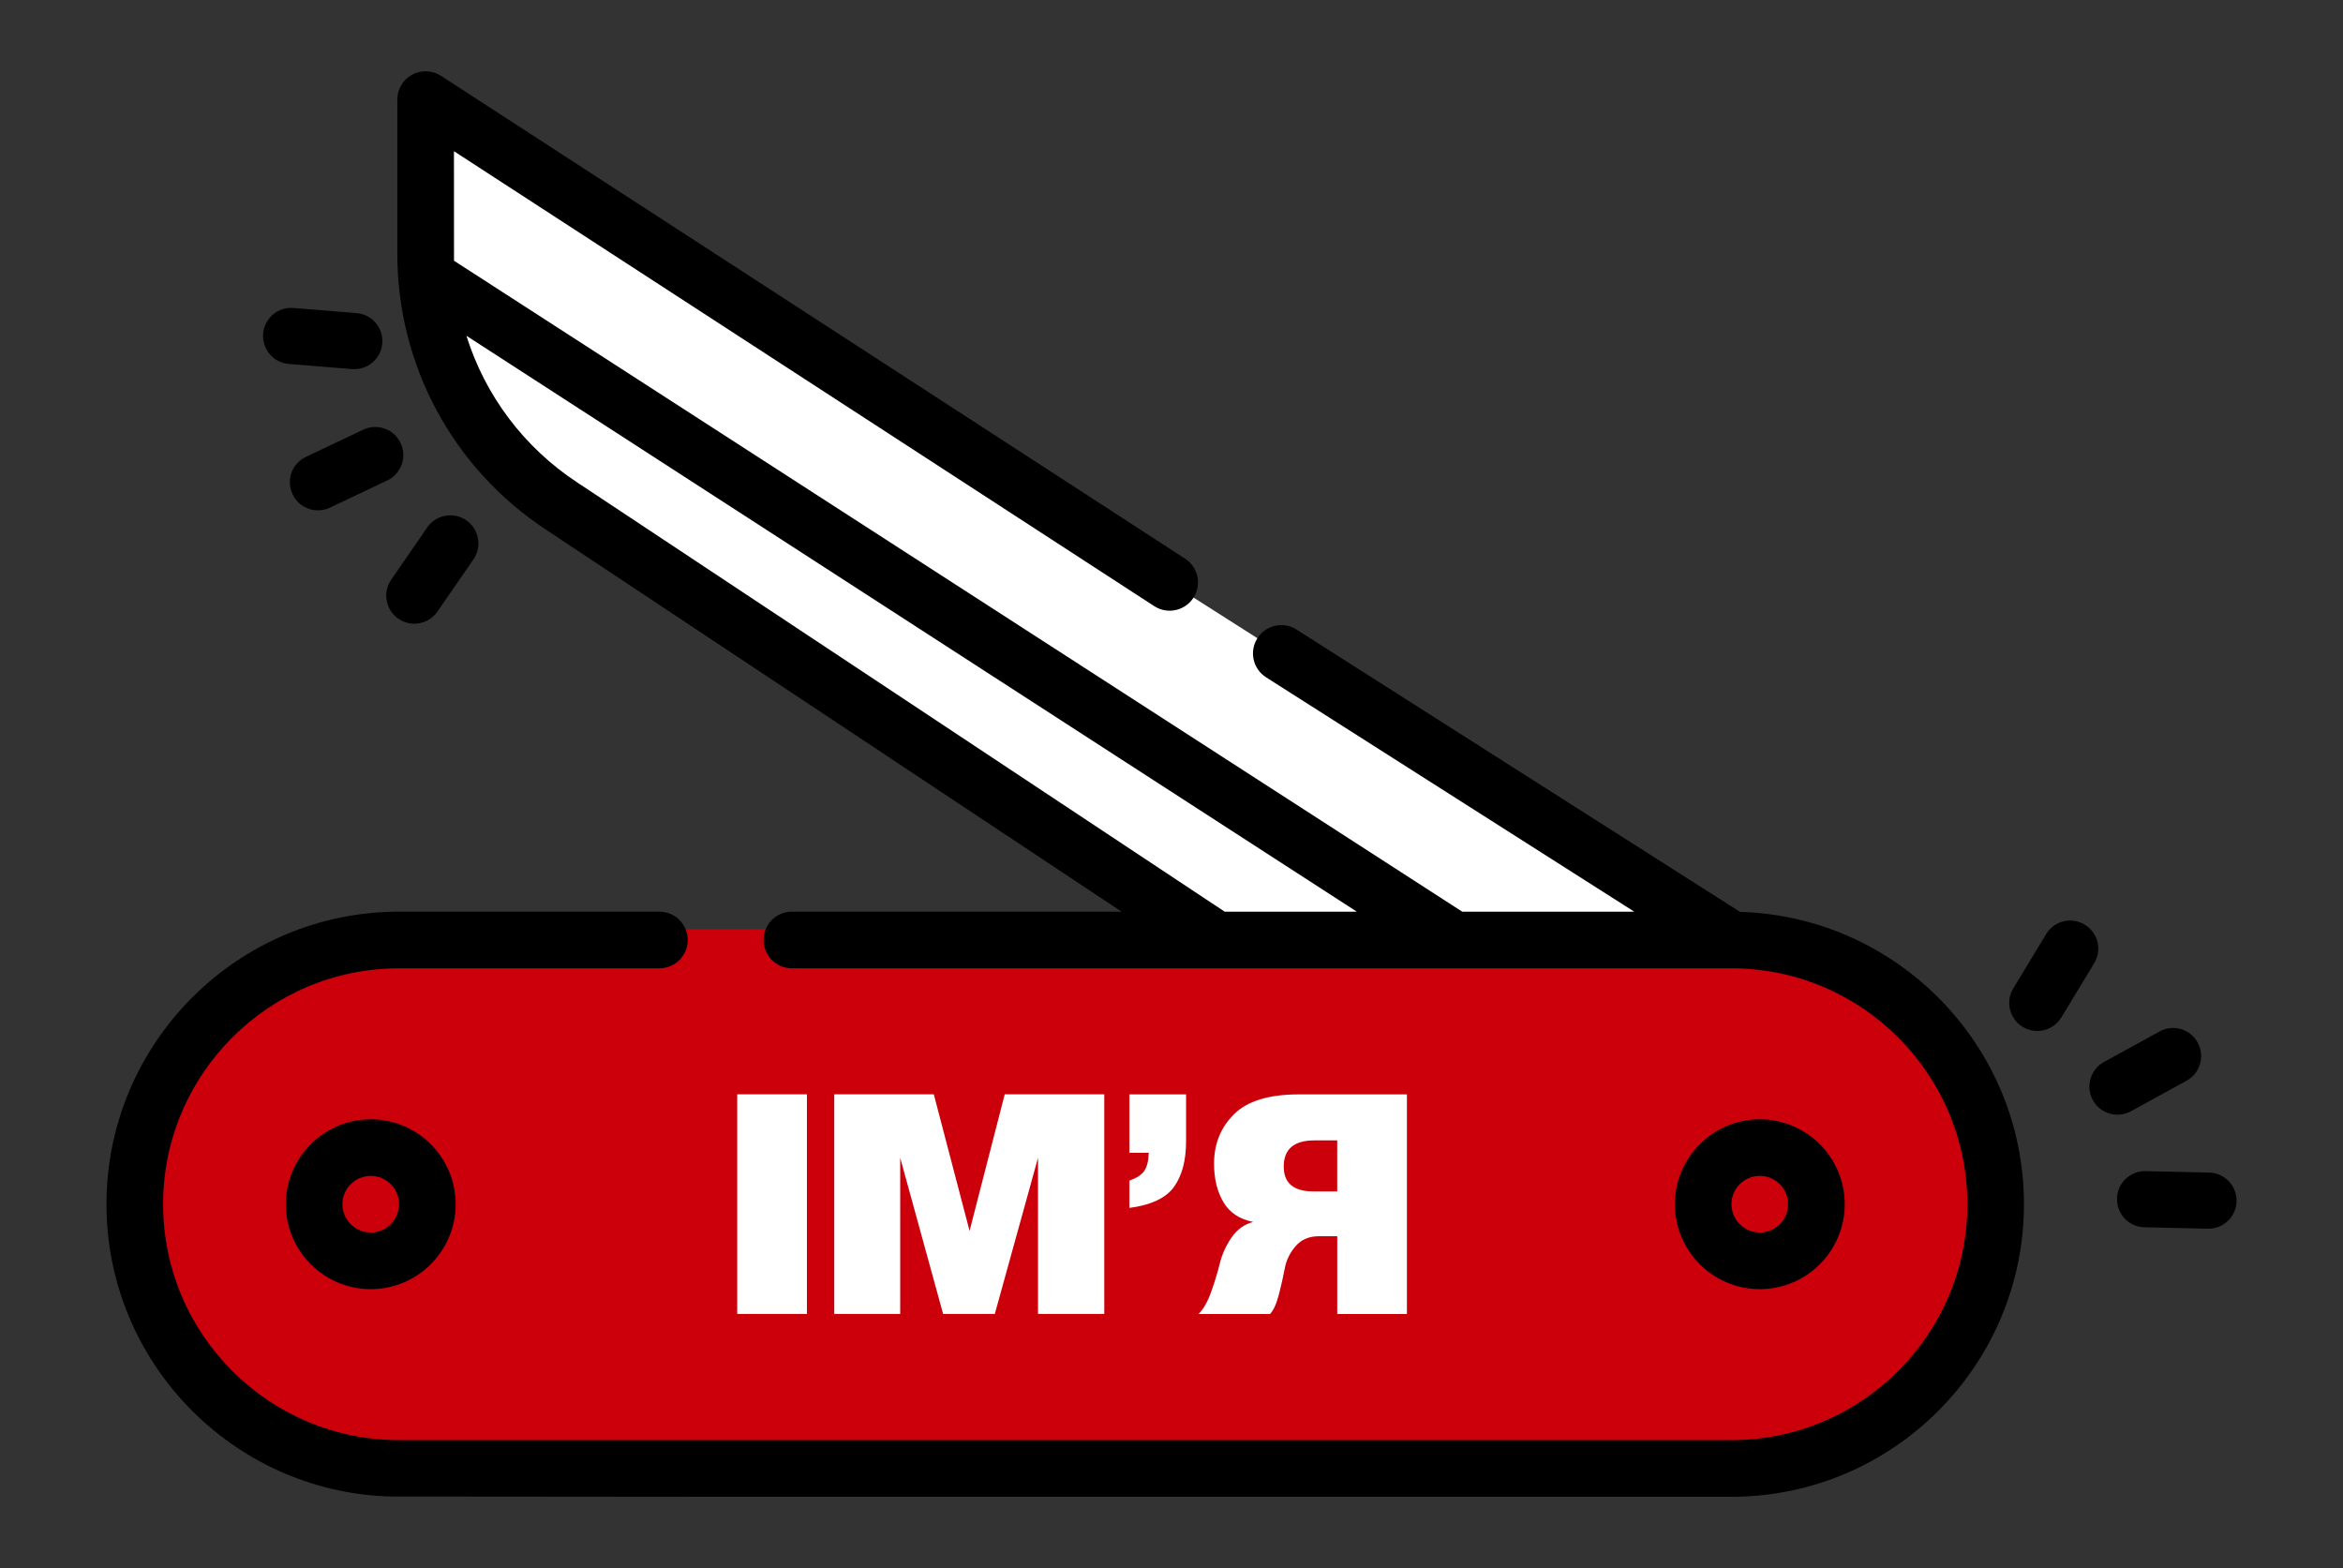 <?xml version="1.0" encoding="utf-8"?>
<!-- Generator: Adobe Illustrator 24.0.1, SVG Export Plug-In . SVG Version: 6.00 Build 0)  -->
<svg version="1.1" id="Слой_1" xmlns="http://www.w3.org/2000/svg" xmlns:xlink="http://www.w3.org/1999/xlink" x="0px" y="0px"
	 viewBox="0 0 62.562 41.868" style="enable-background:new 0 0 62.562 41.868;" xml:space="preserve">
<rect x="0" y="0" width="62.562" height="41.868" fill="#333333" stroke="none"/>
<style type="text/css">
	.st0{fill:#FFFFFF;}
	.st1{fill:#CC000A;}
	.st2{fill:#FF0001;}
	.st3{fill-rule:evenodd;clip-rule:evenodd;fill:#FF0001;}
	.st4{fill:#C9282D;}
	.st5{fill:#821921;}
	.st6{fill:#515151;}
	.st7{fill:#222322;}
	.st8{fill:none;stroke:#000000;stroke-width:12;stroke-linecap:round;stroke-miterlimit:10;stroke-dasharray:720,40;}
	.st9{fill:none;stroke:#000000;stroke-width:12;stroke-miterlimit:10;}
	.st10{fill-rule:evenodd;clip-rule:evenodd;fill:#FFFFFF;}
	
		.st11{fill:none;stroke:#000000;stroke-width:1.4;stroke-linecap:round;stroke-miterlimit:10;stroke-dasharray:84.026,4.668;}
	.st12{fill:none;stroke:#000000;stroke-width:1.4;stroke-miterlimit:10;}
	.st13{fill:#E2000C;}
	.st14{fill:#AA0011;}
	.st15{fill:#76E2F8;}
	.st16{fill:#A8EBFA;}
	.st17{fill:#DFD7D5;}
	.st18{fill:#EDE9E8;}
	.st19{fill:#FF3B45;}
	.st20{fill:#FEC9A3;}
	.st21{fill:#348FD9;}
	.st22{fill:#3086CD;}
	.st23{fill:#1A5485;}
	.st24{fill:#FEB784;}
	.st25{fill:#FFB531;}
	.st26{fill:#FFA912;}
	.st27{fill:#FFCB73;}
	.st28{fill:#F58F00;}
	.st29{fill-rule:evenodd;clip-rule:evenodd;fill:#CC000A;}
	.st30{fill:#D82F3C;}
	.st31{fill:none;}
	.st32{fill:#F2D1A5;}
	.st33{fill:#F2BB88;}
	.st34{fill:#5F6C75;}
	.st35{fill:#4E5A61;}
	.st36{fill:#AAB4BA;}
	.st37{fill:#798084;}
	.st38{fill:#99A0A3;}
	.st39{fill:#EF4D59;}
</style>
<path class="st0" d="M31.87,15.956l1.705,1.085l11.715,7.674l-14.009-0.082l-5.886-4.011l-10.464-6.995
	c0,0-3.571-2.201-2.918-5.934c-0.375-0.815-0.469-4.598-0.469-4.598L31.87,15.956z"/>
<path class="st1" d="M45.742,24.812H11.365c-4.137,0-7.497,3.291-7.497,7.343
	c0,3.959,3.225,7.202,7.238,7.334l6.978,0.009h27.436c4.138,0,7.497-3.3,7.497-7.343
	C53.018,28.178,49.774,24.925,45.742,24.812z M18.085,39.498h-4.915"/>
<path d="M12.53,39.964h5.118H12.53z M19.786,39.965H46.232c4.307,0,7.811-3.505,7.811-7.812
	c0-4.23-3.38-7.683-7.581-7.805l-11.844-7.539c-0.352-0.224-0.819-0.12-1.043,0.232
	c-0.224,0.352-0.121,0.82,0.232,1.044l9.83,6.257H39.044L12.123,6.962c-0.001-0.062-0.002-2.925-0.002-2.925
	L30.826,16.188c0.352,0.224,0.82,0.12,1.044-0.232c0.224-0.352,0.121-0.819-0.232-1.043L11.771,2.022
	c-0.233-0.149-0.528-0.158-0.77-0.025c-0.242,0.132-0.392,0.387-0.392,0.662v4.117c0,2.979,1.486,5.734,3.975,7.37
	l15.364,10.196h-8.803c-0.418,0-0.756,0.339-0.756,0.756c0,0.418,0.338,0.756,0.756,0.756h25.088
	c3.473,0,6.299,2.826,6.299,6.299c0,3.474-2.826,6.299-6.3,6.299h-35.578c-3.473,0-6.299-2.825-6.299-6.299
	c0-3.473,2.826-6.299,6.299-6.299h6.955c0.417,0,0.755-0.338,0.755-0.756c0-0.417-0.338-0.756-0.755-0.756h-6.955
	c-4.307,0-7.811,3.504-7.811,7.811c0,4.217,3.359,7.662,7.542,7.804 M32.701,24.342l-17.286-11.459
	c-1.433-0.942-2.464-2.331-2.961-3.918l23.775,15.377H32.701z"/>
<path d="M46.989,29.886c-1.25,0-2.267,1.017-2.267,2.267c0,1.251,1.017,2.268,2.267,2.268
	c1.251,0,2.268-1.017,2.268-2.268C49.257,30.903,48.24,29.886,46.989,29.886z M46.989,32.909
	c-0.417,0-0.756-0.339-0.756-0.756c0-0.417,0.339-0.756,0.756-0.756c0.417,0,0.756,0.339,0.756,0.756
	C47.745,32.57,47.406,32.909,46.989,32.909z"/>
<path d="M9.899,29.886c-1.25,0-2.267,1.017-2.267,2.267c0,1.251,1.017,2.268,2.267,2.268
	c1.251,0,2.268-1.017,2.268-2.268C12.167,30.903,11.15,29.886,9.899,29.886z M9.899,32.909
	c-0.416,0-0.756-0.339-0.756-0.756c0-0.417,0.34-0.756,0.756-0.756c0.417,0,0.756,0.339,0.756,0.756
	C10.655,32.57,10.316,32.909,9.899,32.909z"/>
<path d="M8.812,13.554l1.529-0.726c0.005-0.002,0.01-0.005,0.015-0.007
	c0.363-0.182,0.516-0.623,0.341-0.992c-0.177-0.374-0.625-0.534-0.999-0.356l-1.529,0.726
	c-0.378,0.178-0.534,0.625-0.356,0.999C7.99,13.573,8.438,13.732,8.812,13.554z"/>
<path d="M7.713,9.718l1.688,0.137C9.542,9.866,9.678,9.837,9.796,9.778
	c0.227-0.114,0.39-0.339,0.412-0.61c0.033-0.413-0.274-0.775-0.687-0.808L7.834,8.223
	c-0.413-0.034-0.775,0.274-0.808,0.687C6.992,9.322,7.3,9.684,7.713,9.718z"/>
<path d="M11.407,14.084l-0.961,1.394c-0.235,0.341-0.149,0.808,0.192,1.043
	c0.233,0.161,0.526,0.172,0.762,0.053c0.109-0.055,0.206-0.137,0.281-0.245l0.961-1.394
	c0.235-0.341,0.149-0.808-0.192-1.043C12.109,13.657,11.642,13.742,11.407,14.084z"/>
<path d="M55.882,29.374c0.197,0.358,0.643,0.492,1.004,0.304c0.005-0.003,0.01-0.005,0.015-0.008
	l1.484-0.814c0.363-0.199,0.496-0.655,0.297-1.018c-0.199-0.363-0.654-0.499-1.018-0.297l-1.484,0.814
	C55.816,28.555,55.683,29.011,55.882,29.374z"/>
<path d="M54.747,27.442c0.118-0.061,0.22-0.155,0.294-0.276l0.878-1.448
	c0.215-0.354,0.102-0.815-0.253-1.03c-0.354-0.215-0.816-0.102-1.03,0.253l-0.878,1.448
	c-0.215,0.354-0.102,0.815,0.253,1.03C54.243,27.56,54.522,27.559,54.747,27.442z"/>
<path d="M57.293,31.27c-0.414-0.009-0.757,0.319-0.766,0.733c-0.009,0.414,0.319,0.757,0.733,0.766
	l1.693,0.038c0.131,0.003,0.254-0.028,0.363-0.084c0.235-0.122,0.398-0.366,0.404-0.649
	c0.009-0.414-0.319-0.757-0.733-0.766L57.293,31.27z"/>
<g>
	<path class="st0" d="M21.546,35.083h-1.861v-5.864h1.861V35.083z"/>
	<path class="st0" d="M29.486,35.083h-1.769V30.914l-1.154,4.169H25.183L24.037,30.914v4.169h-1.761v-5.864
		h2.658l0.955,3.646l0.939-3.646h2.658V35.083z"/>
	<path class="st0" d="M30.158,29.22h1.512v1.254c0,0.51-0.107,0.914-0.32,1.213
		c-0.213,0.299-0.61,0.487-1.192,0.565v-0.731c0.194-0.066,0.327-0.154,0.399-0.262
		c0.072-0.108,0.111-0.267,0.116-0.478h-0.515V29.22z"/>
	<path class="st0" d="M37.567,29.22v5.864h-1.86v-2.076h-0.49c-0.26,0-0.467,0.087-0.619,0.262
		c-0.152,0.174-0.249,0.371-0.291,0.59c-0.041,0.219-0.094,0.453-0.158,0.702
		c-0.064,0.249-0.143,0.424-0.237,0.523h-1.91c0.127-0.122,0.239-0.317,0.336-0.586
		c0.097-0.269,0.174-0.523,0.233-0.764s0.162-0.471,0.311-0.689
		c0.15-0.219,0.343-0.358,0.581-0.419c-0.365-0.072-0.631-0.249-0.797-0.532
		c-0.166-0.282-0.249-0.623-0.249-1.022c0-0.532,0.179-0.973,0.536-1.325
		c0.357-0.352,0.932-0.527,1.723-0.527H37.567z M35.706,31.811v-1.362h-0.606
		c-0.548,0-0.822,0.232-0.822,0.698c0,0.443,0.263,0.664,0.789,0.664H35.706z"/>
</g>
</svg>
